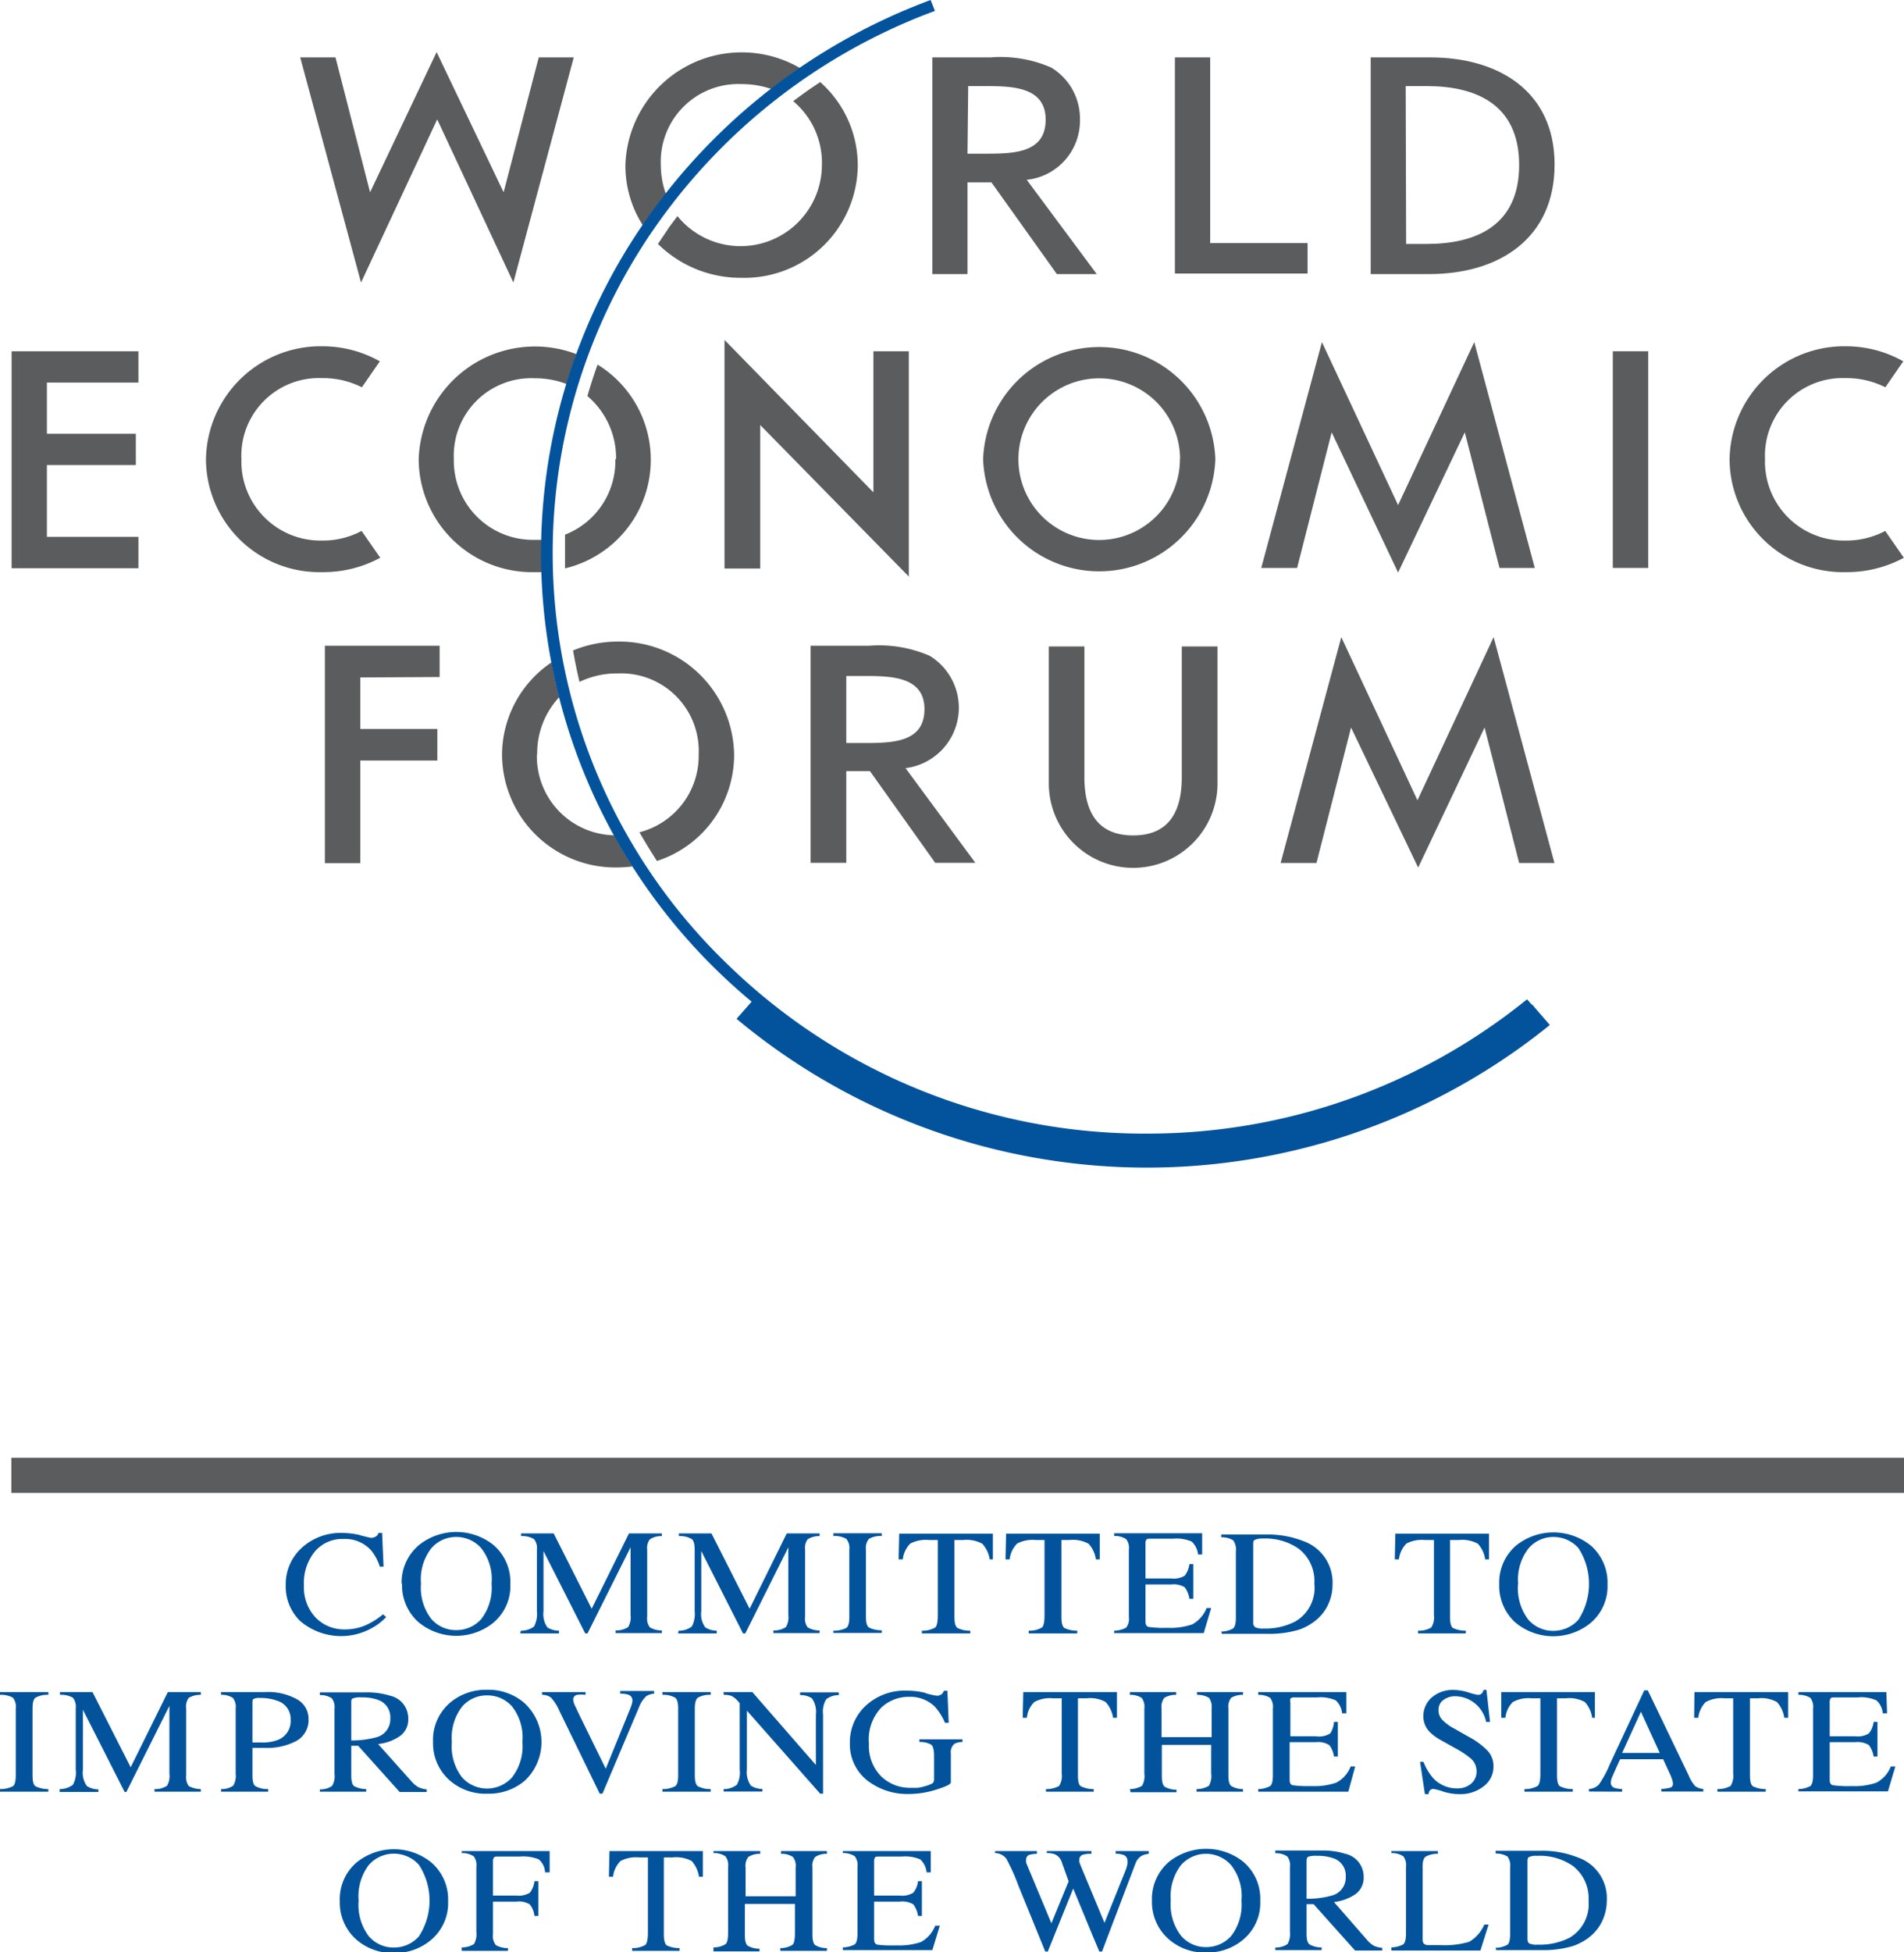 <svg xmlns="http://www.w3.org/2000/svg" viewBox="0 0 132.74 136.04"><!-- SVG XML Copyright 2017 SMP Solutions GmbH --><defs><style>.cls-1{fill:#5b5c5e;}.cls-2{fill:#02539c;}</style></defs><title>wef</title><g id="Layer_2" data-name="Layer 2"><g id="Layer_1-2" data-name="Layer 1"><rect class="cls-1" x="0.79" y="101.59" width="131.95" height="2.45"/><path id="path2523" class="cls-2" d="M25.14,107c.44.11.68.17.73.17a.65.65,0,0,0,.31-.08.46.46,0,0,0,.21-.26h.25l.1,2.35h-.26a3.44,3.44,0,0,0-.6-1.13,2.43,2.43,0,0,0-1.92-.8,2.51,2.51,0,0,0-2,.86,3.48,3.48,0,0,0-.77,2.38,3.07,3.07,0,0,0,.81,2.23,2.75,2.75,0,0,0,2.05.83,3.52,3.52,0,0,0,1.65-.39,5.14,5.14,0,0,0,1-.66l.22.19a3.91,3.91,0,0,1-1,.77,4.39,4.39,0,0,1-5-.5,3.35,3.35,0,0,1-1-2.49,3.41,3.41,0,0,1,1.06-2.55,4,4,0,0,1,2.91-1.09,5.32,5.32,0,0,1,1.29.17"/><path id="path2525" class="cls-2" d="M29.35,110.36a3.53,3.53,0,0,1,.71-2.45,2.27,2.27,0,0,1,1.75-.8,2.3,2.3,0,0,1,1.73.77,3.48,3.48,0,0,1,.73,2.48,3.56,3.56,0,0,1-.72,2.47,2.31,2.31,0,0,1-1.74.77,2.25,2.25,0,0,1-1.75-.79,3.57,3.57,0,0,1-.71-2.45m-1.32,0A3.45,3.45,0,0,0,29.12,113a4.12,4.12,0,0,0,5.27.09,3.34,3.34,0,0,0,1.19-2.71,3.4,3.4,0,0,0-1.15-2.69,4.16,4.16,0,0,0-5.24,0A3.4,3.4,0,0,0,28,110.36"/><path id="path2527" class="cls-2" d="M36.31,113.64a1.49,1.49,0,0,0,.92-.29,1.86,1.86,0,0,0,.2-1.06V108a1,1,0,0,0-.2-.74,1.57,1.57,0,0,0-.9-.21v-.19H38.6l2.65,5.25,2.6-5.25h2.29v.19a1.43,1.43,0,0,0-.83.22,1,1,0,0,0-.19.73v4.67a1,1,0,0,0,.19.74,1.53,1.53,0,0,0,.83.21v.19H42.92v-.19a1.49,1.49,0,0,0,.87-.23,1.33,1.33,0,0,0,.17-.84v-4.72l-3,6h-.16l-2.91-5.74v4.2a1.62,1.62,0,0,0,.27,1.12,1.52,1.52,0,0,0,.81.23v.19h-2.7Z"/><path id="path2529" class="cls-2" d="M47.31,113.64a1.46,1.46,0,0,0,.92-.29,1.86,1.86,0,0,0,.2-1.06V108c0-.38-.06-.63-.2-.74a1.57,1.57,0,0,0-.9-.21v-.19H49.6l2.66,5.25,2.59-5.25h2.29v.19a1.45,1.45,0,0,0-.83.22,1,1,0,0,0-.18.73v4.67a1,1,0,0,0,.18.74,1.56,1.56,0,0,0,.83.21v.19H53.92v-.19a1.46,1.46,0,0,0,.87-.23,1.33,1.33,0,0,0,.17-.84v-4.72l-3,6h-.16l-2.91-5.74v4.2a1.56,1.56,0,0,0,.28,1.12,1.48,1.48,0,0,0,.8.23v.19h-2.7Z"/><path id="path2531" class="cls-2" d="M58.1,113.64a1.93,1.93,0,0,0,.9-.19c.14-.1.21-.35.21-.76V108a1,1,0,0,0-.21-.76,1.67,1.67,0,0,0-.9-.2v-.19h3.37v.19a1.66,1.66,0,0,0-.89.2,1,1,0,0,0-.21.76v4.66c0,.41.07.66.21.76a1.91,1.91,0,0,0,.89.19v.19H58.1Z"/><path id="path2533" class="cls-2" d="M62.69,106.88h6.53l0,1.79H69a2.07,2.07,0,0,0-.52-1.09,2.27,2.27,0,0,0-1.31-.26h-.63v5.37c0,.41.07.66.21.76a1.91,1.91,0,0,0,.89.19v.19H64.27v-.19a1.77,1.77,0,0,0,.93-.22c.12-.11.18-.4.18-.86v-5.24h-.63a2.32,2.32,0,0,0-1.29.25,1.84,1.84,0,0,0-.52,1.1h-.29Z"/><path id="path2535" class="cls-2" d="M70.14,106.88h6.53l0,1.79h-.27a2,2,0,0,0-.51-1.09,2.28,2.28,0,0,0-1.32-.26H74v5.37c0,.41.07.66.2.76a2,2,0,0,0,.9.19v.19H71.72v-.19a1.72,1.72,0,0,0,.92-.22c.12-.11.18-.4.18-.86v-5.24H72.2a2.32,2.32,0,0,0-1.29.25,1.84,1.84,0,0,0-.52,1.1H70.1Z"/><path id="path2537" class="cls-2" d="M77.68,113.64a1.81,1.81,0,0,0,.83-.21,1,1,0,0,0,.19-.74V108a1,1,0,0,0-.19-.74,1.43,1.43,0,0,0-.83-.22v-.19h6.13l0,1.48h-.29a1.4,1.4,0,0,0-.44-.9,2.71,2.71,0,0,0-1.3-.2H80.24c-.17,0-.28,0-.32.07a.48.48,0,0,0-.06.28V110h1.79a1.48,1.48,0,0,0,.94-.19,1.59,1.59,0,0,0,.33-.81h.27v2.42h-.27a1.74,1.74,0,0,0-.33-.81,1.5,1.5,0,0,0-.94-.19H79.86V113c0,.22.07.34.22.38a7.54,7.54,0,0,0,1.3.06,4.67,4.67,0,0,0,1.74-.24,2.22,2.22,0,0,0,1-1.14h.32l-.52,1.75H77.68Z"/><path id="path2539" class="cls-2" d="M87.37,113v-5.36c0-.18,0-.29.14-.34a1.18,1.18,0,0,1,.52-.08,4.07,4.07,0,0,1,2.5.7,2.84,2.84,0,0,1,1.1,2.44A2.7,2.7,0,0,1,90.3,113a4.56,4.56,0,0,1-2.22.49,1.17,1.17,0,0,1-.57-.09.35.35,0,0,1-.14-.33m-2.18.79h3.2a7.12,7.12,0,0,0,2.17-.29,3.7,3.7,0,0,0,.93-.47,3.16,3.16,0,0,0,1.06-1.19,3.27,3.27,0,0,0,.35-1.5,3.05,3.05,0,0,0-2-3,6.77,6.77,0,0,0-2.66-.47h-3.1v.19a1.56,1.56,0,0,1,.83.21,1.06,1.06,0,0,1,.19.75v4.66c0,.39-.07.64-.2.74a1.72,1.72,0,0,1-.82.21Z"/><path id="path2541" class="cls-2" d="M97.28,106.88h6.53l0,1.79h-.27a2,2,0,0,0-.51-1.09,2.28,2.28,0,0,0-1.32-.26h-.62v5.37c0,.41.07.66.2.76a2,2,0,0,0,.9.19v.19H98.86v-.19a1.69,1.69,0,0,0,.92-.22,1.29,1.29,0,0,0,.19-.86v-5.24h-.63a2.32,2.32,0,0,0-1.29.25,1.84,1.84,0,0,0-.52,1.1h-.29Z"/><path id="path2543" class="cls-2" d="M105.84,110.36a3.53,3.53,0,0,1,.72-2.45,2.26,2.26,0,0,1,1.75-.8,2.33,2.33,0,0,1,1.73.77,4.59,4.59,0,0,1,0,5,2.34,2.34,0,0,1-1.74.77,2.27,2.27,0,0,1-1.76-.79,3.62,3.62,0,0,1-.71-2.45m-1.31,0a3.44,3.44,0,0,0,1.08,2.62,4.12,4.12,0,0,0,5.27.09,3.35,3.35,0,0,0,1.2-2.71,3.43,3.43,0,0,0-1.15-2.69,4.16,4.16,0,0,0-5.24,0,3.4,3.4,0,0,0-1.16,2.69"/><path id="path2545" class="cls-2" d="M0,124.68a2,2,0,0,0,.9-.2c.13-.09.2-.35.2-.76v-4.66a1,1,0,0,0-.2-.75,1.73,1.73,0,0,0-.9-.2v-.19H3.37v.19a1.73,1.73,0,0,0-.9.2c-.14.11-.2.36-.2.75v4.66c0,.41.06.67.2.76a2,2,0,0,0,.9.2v.18H0Z"/><path id="path2547" class="cls-2" d="M4.16,124.68a1.52,1.52,0,0,0,.92-.3,1.74,1.74,0,0,0,.2-1.06v-4.27a1,1,0,0,0-.2-.74,1.67,1.67,0,0,0-.9-.2v-.19H6.45l2.66,5.24,2.59-5.24H14v.19a1.6,1.6,0,0,0-.84.21,1,1,0,0,0-.18.73v4.68a1.05,1.05,0,0,0,.18.74,1.83,1.83,0,0,0,.84.21v.18H10.77v-.18a1.51,1.51,0,0,0,.87-.23,1.3,1.3,0,0,0,.17-.84v-4.73l-3,6H8.69l-2.91-5.73v4.19a1.59,1.59,0,0,0,.28,1.13,1.51,1.51,0,0,0,.8.23v.18H4.16Z"/><path id="path2549" class="cls-2" d="M20.26,119.82a1.41,1.41,0,0,1-.83,1.41,3,3,0,0,1-1.24.2H18l-.4,0v-2.75c0-.14,0-.24.08-.28a.76.76,0,0,1,.43-.07,3.39,3.39,0,0,1,1.24.2,1.32,1.32,0,0,1,.91,1.33m-4.85,5H18.7v-.18a1.75,1.75,0,0,1-.9-.21c-.14-.1-.2-.35-.2-.75v-1.91h.9a4.36,4.36,0,0,0,2.15-.48,1.65,1.65,0,0,0,.86-1.55,1.54,1.54,0,0,0-.79-1.35,4.12,4.12,0,0,0-2.25-.51H15.41v.19a1.43,1.43,0,0,1,.83.22,1,1,0,0,1,.19.73v4.54a1.34,1.34,0,0,1-.17.84,1.44,1.44,0,0,1-.85.24Z"/><path id="path2551" class="cls-2" d="M24.49,121.29v-2.63c0-.16,0-.26.11-.3a1.39,1.39,0,0,1,.6-.07,3.18,3.18,0,0,1,1.18.18,1.27,1.27,0,0,1,.83,1.27,1.3,1.3,0,0,1-.94,1.32,6.53,6.53,0,0,1-1.78.23m-2.19,3.57h3.23v-.18a1.84,1.84,0,0,1-.85-.21c-.13-.11-.19-.35-.19-.74v-2.07l.48,0,2.89,3.22h1.89v-.18a1.69,1.69,0,0,1-.57-.15,1.64,1.64,0,0,1-.44-.35l-2.38-2.66a3.29,3.29,0,0,0,1.53-.56,1.41,1.41,0,0,0,.57-1.21,1.61,1.61,0,0,0-1.27-1.6,5.3,5.3,0,0,0-1.67-.23H22.3v.19a1.43,1.43,0,0,1,.83.22,1,1,0,0,1,.19.73v4.54a1.3,1.3,0,0,1-.17.84,1.44,1.44,0,0,1-.85.24Z"/><path id="path2553" class="cls-2" d="M31.5,121.39a3.57,3.57,0,0,1,.71-2.45,2.26,2.26,0,0,1,1.75-.79,2.29,2.29,0,0,1,1.73.76,3.5,3.5,0,0,1,.73,2.48,3.54,3.54,0,0,1-.72,2.47,2.34,2.34,0,0,1-3.49,0,3.55,3.55,0,0,1-.71-2.45m-1.31,0A3.44,3.44,0,0,0,31.27,124,3.77,3.77,0,0,0,34,125a3.86,3.86,0,0,0,2.58-.9,3.7,3.7,0,0,0,0-5.4,3.8,3.8,0,0,0-2.62-.94,3.85,3.85,0,0,0-2.62.93,3.42,3.42,0,0,0-1.15,2.69"/><path id="path2555" class="cls-2" d="M40.82,117.92v.19a2.37,2.37,0,0,0-.58,0,.33.33,0,0,0-.28.33,1.21,1.21,0,0,0,.1.37l.37.78,1.8,3.67,1.63-4a4.7,4.7,0,0,0,.17-.45,1,1,0,0,0,.06-.3.41.41,0,0,0-.29-.41,1.77,1.77,0,0,0-.56-.07v-.19H45.6v.19a1.14,1.14,0,0,0-.54.17,2.11,2.11,0,0,0-.52.8L42,125h-.19L39,119.23a3.3,3.3,0,0,0-.58-.92,1,1,0,0,0-.63-.2v-.19Z"/><path id="path2557" class="cls-2" d="M46.18,124.68a1.88,1.88,0,0,0,.89-.2c.14-.09.21-.35.21-.76v-4.66q0-.59-.21-.75a1.66,1.66,0,0,0-.89-.2v-.19h3.37v.19a1.67,1.67,0,0,0-.9.2q-.21.16-.21.75v4.66c0,.41.07.67.21.76a1.89,1.89,0,0,0,.9.2v.18H46.18Z"/><path id="path2559" class="cls-2" d="M50.45,124.68a1.52,1.52,0,0,0,.92-.3,1.74,1.74,0,0,0,.2-1.06v-4.63l-.15-.17a1.4,1.4,0,0,0-.44-.34,1.64,1.64,0,0,0-.53-.07v-.19h2L56.88,123v-3.52a1.62,1.62,0,0,0-.28-1.13,1.44,1.44,0,0,0-.82-.22v-.19h2.7v.19a1.42,1.42,0,0,0-.88.29,1.67,1.67,0,0,0-.22,1.06V125h-.2l-5.11-5.79v4.1a1.64,1.64,0,0,0,.28,1.13,1.51,1.51,0,0,0,.8.23v.18h-2.7Z"/><path id="path2561" class="cls-2" d="M64.53,118a6.75,6.75,0,0,0,.74.17.56.56,0,0,0,.36-.09.58.58,0,0,0,.17-.25h.25l.09,2.23h-.26a4,4,0,0,0-.73-1.15,2.46,2.46,0,0,0-1.78-.66,2.78,2.78,0,0,0-1.94.76,3.23,3.23,0,0,0-.85,2.51,3,3,0,0,0,.84,2.26,2.87,2.87,0,0,0,2.07.81l.48,0a3,3,0,0,0,.54-.12,2.07,2.07,0,0,0,.51-.2.36.36,0,0,0,.1-.26v-1.65c0-.41-.07-.67-.19-.77a1.5,1.5,0,0,0-.83-.19v-.19h3v.19a1.17,1.17,0,0,0-.57.13.79.79,0,0,0-.24.68v2c0,.13-.33.29-1,.5a6.29,6.29,0,0,1-1.91.31,4.55,4.55,0,0,1-2.85-.89,3.2,3.2,0,0,1-1.28-2.65,3.47,3.47,0,0,1,1-2.51,4,4,0,0,1,3-1.15,5.31,5.31,0,0,1,1.32.17"/><path id="path2563" class="cls-2" d="M71.34,117.92h6.53l0,1.79h-.27a2.07,2.07,0,0,0-.52-1.1,2.22,2.22,0,0,0-1.31-.26h-.62v5.37c0,.41.06.67.2.76a2,2,0,0,0,.9.2v.18H72.92v-.18a1.82,1.82,0,0,0,.92-.22,1.32,1.32,0,0,0,.18-.86v-5.25H73.4a2.28,2.28,0,0,0-1.29.26,1.76,1.76,0,0,0-.52,1.1H71.3Z"/><path id="path2565" class="cls-2" d="M78.77,124.68a1.7,1.7,0,0,0,.85-.23,1.37,1.37,0,0,0,.16-.85v-4.54a1,1,0,0,0-.19-.74,1.51,1.51,0,0,0-.82-.21v-.19H82v.19a1.56,1.56,0,0,0-.83.21,1,1,0,0,0-.19.74v2h3.49v-2a1.07,1.07,0,0,0-.18-.74,1.6,1.6,0,0,0-.84-.21v-.19h3.21v.19a1.53,1.53,0,0,0-.83.21,1,1,0,0,0-.19.74v4.66c0,.39.06.63.19.74a1.6,1.6,0,0,0,.83.22v.18H83.42v-.18a1.68,1.68,0,0,0,.86-.23,1.37,1.37,0,0,0,.16-.85v-2H81v2.16c0,.39.06.64.19.75a1.56,1.56,0,0,0,.83.21v.18h-3.2Z"/><path id="path2567" class="cls-2" d="M87.72,124.68a1.86,1.86,0,0,0,.83-.21c.13-.1.19-.35.19-.75v-4.66a1,1,0,0,0-.19-.74,1.53,1.53,0,0,0-.83-.21v-.19h6.14l0,1.48h-.29a1.44,1.44,0,0,0-.44-.9,2.61,2.61,0,0,0-1.31-.21H90.28a.46.46,0,0,0-.32.08.58.58,0,0,0,0,.28V121h1.78a1.5,1.5,0,0,0,1-.2A1.65,1.65,0,0,0,93,120h.27v2.41H93a1.64,1.64,0,0,0-.33-.8,1.49,1.49,0,0,0-.94-.2H89.91v2.63c0,.21.07.34.21.37a7.7,7.7,0,0,0,1.31.06,4.65,4.65,0,0,0,1.73-.24,2.11,2.11,0,0,0,1-1.13h.32L94,124.86H87.72Z"/><path id="path2569" class="cls-2" d="M99.24,122.78a3.88,3.88,0,0,0,.67,1.13,2.25,2.25,0,0,0,1.69.72,1.46,1.46,0,0,0,.94-.31,1.1,1.1,0,0,0,.4-.89,1.17,1.17,0,0,0-.41-.89,6.71,6.71,0,0,0-1.11-.73l-1-.56a3.26,3.26,0,0,1-.71-.52,1.55,1.55,0,0,1-.48-1.09,1.74,1.74,0,0,1,.58-1.34,2.24,2.24,0,0,1,1.55-.53,3.48,3.48,0,0,1,1,.17,5.17,5.17,0,0,0,.64.17.41.41,0,0,0,.3-.09.65.65,0,0,0,.13-.25h.2l.25,2.23h-.27a2.26,2.26,0,0,0-.91-1.39,2.22,2.22,0,0,0-1.23-.4,1.36,1.36,0,0,0-.83.25.82.82,0,0,0-.35.71.93.93,0,0,0,.27.69,3.26,3.26,0,0,0,.84.61l1,.57a5.13,5.13,0,0,1,1.34,1,1.55,1.55,0,0,1,.38,1.06,1.69,1.69,0,0,1-.68,1.38,2.61,2.61,0,0,1-1.72.55,3.68,3.68,0,0,1-1.11-.18,4.26,4.26,0,0,0-.66-.18.31.31,0,0,0-.27.11.58.58,0,0,0-.09.25h-.25L99,122.78Z"/><path id="path2571" class="cls-2" d="M104.66,117.92h6.53l0,1.79H111a2,2,0,0,0-.51-1.1,2.28,2.28,0,0,0-1.32-.26h-.62v5.37c0,.41.07.67.2.76a2,2,0,0,0,.9.2v.18h-3.37v-.18a1.82,1.82,0,0,0,.92-.22c.13-.12.19-.4.19-.86v-5.25h-.63a2.3,2.3,0,0,0-1.29.26,1.81,1.81,0,0,0-.52,1.1h-.29Z"/><path id="path2573" class="cls-2" d="M113.09,122.16l1.31-2.87,1.31,2.87Zm0,2.7v-.18a2.52,2.52,0,0,1-.55-.09.38.38,0,0,1-.24-.37,1.14,1.14,0,0,1,.09-.37c.06-.14.24-.56.56-1.25h3l.46,1a3,3,0,0,1,.16.4,1.16,1.16,0,0,1,.06.28.28.28,0,0,1-.15.29,3,3,0,0,1-.66.1v.18h2.93v-.18a1.1,1.1,0,0,1-.57-.2,2.53,2.53,0,0,1-.45-.74l-2.85-5.93h-.25l-2.4,5.15a7.23,7.23,0,0,1-.76,1.41,1,1,0,0,1-.69.31v.18Z"/><path id="path2575" class="cls-2" d="M118.13,117.92h6.53l0,1.79h-.27a2,2,0,0,0-.51-1.1,2.28,2.28,0,0,0-1.32-.26H122v5.37c0,.41.07.67.2.76a2,2,0,0,0,.9.2v.18h-3.37v-.18a1.82,1.82,0,0,0,.92-.22,1.32,1.32,0,0,0,.18-.86v-5.25h-.62a2.3,2.3,0,0,0-1.29.26,1.81,1.81,0,0,0-.52,1.1h-.29Z"/><path id="path2577" class="cls-2" d="M125.38,124.68a1.91,1.91,0,0,0,.83-.21c.12-.1.19-.35.19-.75v-4.66a1,1,0,0,0-.19-.74,1.53,1.53,0,0,0-.83-.21v-.19h6.13l.05,1.48h-.3a1.35,1.35,0,0,0-.44-.9,2.56,2.56,0,0,0-1.3-.21h-1.58c-.17,0-.28,0-.32.08a.46.46,0,0,0-.06.28V121h1.79a1.47,1.47,0,0,0,.94-.2,1.55,1.55,0,0,0,.33-.8h.27v2.41h-.27a1.74,1.74,0,0,0-.33-.8,1.49,1.49,0,0,0-.94-.2h-1.79v2.63c0,.21.08.34.22.37a7.63,7.63,0,0,0,1.3.06,4.67,4.67,0,0,0,1.74-.24,2.15,2.15,0,0,0,1-1.13h.32l-.52,1.74h-6.24Z"/><path id="path2579" class="cls-2" d="M25,132.43a3.63,3.63,0,0,1,.71-2.46,2.31,2.31,0,0,1,1.75-.79,2.34,2.34,0,0,1,1.74.77,4.56,4.56,0,0,1,0,5,2.31,2.31,0,0,1-1.74.77,2.26,2.26,0,0,1-1.75-.79,3.62,3.62,0,0,1-.71-2.45m-1.31,0a3.44,3.44,0,0,0,1.08,2.62,3.82,3.82,0,0,0,2.69,1,3.86,3.86,0,0,0,2.58-.9,3.35,3.35,0,0,0,1.2-2.71,3.4,3.4,0,0,0-1.16-2.69,4.14,4.14,0,0,0-5.23,0,3.36,3.36,0,0,0-1.16,2.69"/><path id="path2581" class="cls-2" d="M32.19,135.71a1.54,1.54,0,0,0,.85-.23,1.35,1.35,0,0,0,.17-.85V130.1a1,1,0,0,0-.19-.74,1.43,1.43,0,0,0-.83-.22V129h6.13l0,1.48h-.32a1.24,1.24,0,0,0-.45-.91,2.94,2.94,0,0,0-1.31-.19H34.73c-.15,0-.25,0-.29.07a.39.39,0,0,0-.07.28v2.37H36a1.49,1.49,0,0,0,.94-.2,1.6,1.6,0,0,0,.32-.8h.27v2.42h-.27a1.55,1.55,0,0,0-.33-.81,1.47,1.47,0,0,0-.93-.19H34.37v2.28a1,1,0,0,0,.2.75,1.6,1.6,0,0,0,.84.21v.19H32.19Z"/><path id="path2583" class="cls-2" d="M42.49,129H49l0,1.79h-.27a2.11,2.11,0,0,0-.51-1.1,2.3,2.3,0,0,0-1.32-.25h-.62v5.36c0,.42.07.67.2.77a2,2,0,0,0,.9.19v.19H44.07v-.19a1.72,1.72,0,0,0,.92-.22c.12-.11.18-.4.18-.86v-5.24h-.62a2.32,2.32,0,0,0-1.29.25,1.84,1.84,0,0,0-.52,1.1h-.29Z"/><path id="path2585" class="cls-2" d="M49.74,135.71a1.54,1.54,0,0,0,.85-.23c.12-.11.17-.39.17-.85V130.1a1,1,0,0,0-.19-.74,1.43,1.43,0,0,0-.83-.22V129H53v.19a1.45,1.45,0,0,0-.83.22,1,1,0,0,0-.19.74v2h3.49v-2a1,1,0,0,0-.19-.74,1.43,1.43,0,0,0-.83-.22V129h3.2v.19a1.41,1.41,0,0,0-.82.22,1,1,0,0,0-.19.74v4.65c0,.39.06.64.19.75a1.51,1.51,0,0,0,.82.21v.19H54.4v-.19a1.54,1.54,0,0,0,.85-.23c.12-.11.17-.39.17-.85v-2H51.93v2.16c0,.39.06.64.19.75a1.56,1.56,0,0,0,.83.21v.19H49.74Z"/><path id="path2587" class="cls-2" d="M58.76,135.71a1.81,1.81,0,0,0,.83-.21c.12-.1.19-.35.19-.75V130.1a1,1,0,0,0-.19-.74,1.43,1.43,0,0,0-.83-.22V129h6.13l0,1.48h-.29a1.42,1.42,0,0,0-.44-.9,2.71,2.71,0,0,0-1.3-.2H61.32c-.17,0-.28,0-.32.07a.46.46,0,0,0-.06.28v2.37h1.79a1.47,1.47,0,0,0,.94-.2,1.51,1.51,0,0,0,.33-.8h.27v2.42H64a1.74,1.74,0,0,0-.33-.81,1.5,1.5,0,0,0-.94-.19H60.94v2.62c0,.21.07.34.22.38a8.07,8.07,0,0,0,1.3.05,4.75,4.75,0,0,0,1.74-.23,2.22,2.22,0,0,0,1-1.14h.32L65,135.9H58.76Z"/><path id="path2589" class="cls-2" d="M72.29,129v.19a2.2,2.2,0,0,0-.49.06.33.33,0,0,0-.26.32.64.64,0,0,0,0,.2c0,.07.05.15.09.26l1.67,4,1.2-2.92L74,129.71a.87.87,0,0,0-.47-.49,1.52,1.52,0,0,0-.55-.08V129h3.11v.19a1.86,1.86,0,0,0-.58.06.34.34,0,0,0-.26.36.7.7,0,0,0,0,.16l.11.29L77,134l1.44-3.58a2.37,2.37,0,0,0,.16-.53,1.22,1.22,0,0,0,0-.22.41.41,0,0,0-.3-.41,1.62,1.62,0,0,0-.52-.08V129h2.31v.19a1.48,1.48,0,0,0-.48.13,1,1,0,0,0-.44.52L78,132.92l-.47,1.23L76.83,136h-.19l-.5-1.19-1.32-3.2L73.05,136h-.18L72,133.86l-1-2.45a13.61,13.61,0,0,0-.85-1.89,1,1,0,0,0-.78-.38V129Z"/><path id="path2591" class="cls-2" d="M81.62,132.43a3.58,3.58,0,0,1,.72-2.46,2.33,2.33,0,0,1,3.48,0,3.48,3.48,0,0,1,.73,2.48,3.56,3.56,0,0,1-.72,2.47,2.31,2.31,0,0,1-1.74.77,2.25,2.25,0,0,1-1.75-.79,3.57,3.57,0,0,1-.72-2.45m-1.31,0a3.45,3.45,0,0,0,1.09,2.62,3.8,3.8,0,0,0,2.69,1,3.86,3.86,0,0,0,2.58-.9,3.34,3.34,0,0,0,1.19-2.71,3.39,3.39,0,0,0-1.15-2.69,4.16,4.16,0,0,0-5.24,0,3.4,3.4,0,0,0-1.16,2.69"/><path id="path2593" class="cls-2" d="M91.09,132.32v-2.63q0-.24.12-.3a1.68,1.68,0,0,1,.6-.06,3.22,3.22,0,0,1,1.18.18,1.26,1.26,0,0,1,.83,1.27,1.29,1.29,0,0,1-.94,1.31,6.18,6.18,0,0,1-1.79.23m-2.18,3.58h3.23v-.19a1.61,1.61,0,0,1-.85-.21c-.13-.1-.2-.35-.2-.73V132.7l.49,0,2.89,3.23h1.89v-.19a1.7,1.7,0,0,1-.57-.14,1.74,1.74,0,0,1-.44-.36L93,132.55A3.33,3.33,0,0,0,94.5,132a1.4,1.4,0,0,0,.57-1.2,1.63,1.63,0,0,0-1.27-1.61,5.34,5.34,0,0,0-1.67-.23H88.91v.19a1.43,1.43,0,0,1,.83.22,1,1,0,0,1,.19.74v4.53a1.37,1.37,0,0,1-.17.84,1.44,1.44,0,0,1-.85.24Z"/><path id="path2595" class="cls-2" d="M97,135.71a1.81,1.81,0,0,0,.83-.21c.12-.1.19-.35.19-.75V130.1a1,1,0,0,0-.19-.74,1.45,1.45,0,0,0-.83-.22V129h3.24v.19a1.71,1.71,0,0,0-.84.19c-.15.11-.22.33-.22.68v5.08a.55.55,0,0,0,.06.28.4.4,0,0,0,.29.13l.27,0h.54a6.05,6.05,0,0,0,2.09-.23,2.56,2.56,0,0,0,1.05-1.2h.3l-.57,1.81H97Z"/><path id="path2597" class="cls-2" d="M106.49,135.11v-5.36c0-.18,0-.29.14-.35a1.22,1.22,0,0,1,.52-.07,4.07,4.07,0,0,1,2.5.7,2.85,2.85,0,0,1,1.1,2.44,2.71,2.71,0,0,1-1.33,2.57,4.59,4.59,0,0,1-2.22.48,1.21,1.21,0,0,1-.57-.08c-.1-.05-.14-.16-.14-.33m-2.18.79h3.2a7.17,7.17,0,0,0,2.17-.29,4.07,4.07,0,0,0,.93-.47,3.2,3.2,0,0,0,1.06-1.2,3.36,3.36,0,0,0,.35-1.49,3,3,0,0,0-2-3,6.68,6.68,0,0,0-2.65-.47h-3.1v.19a1.56,1.56,0,0,1,.83.21,1.07,1.07,0,0,1,.18.75v4.65c0,.4-.06.65-.19.75a1.76,1.76,0,0,1-.82.21Z"/><path id="path2599" class="cls-1" d="M46.42,13.51a6,6,0,0,1-.35-2A5.41,5.41,0,0,1,51.7,5.86a6.37,6.37,0,0,1,2.07.34c.66-.51,1.33-1,2-1.46A8.11,8.11,0,0,0,43.6,11.51a7.72,7.72,0,0,0,1.22,4.2l.54-.79c.35-.48.7-.95,1.06-1.41"/><path id="path2601" class="cls-1" d="M57.17,5.73c-.64.42-1.26.86-1.87,1.32a5.6,5.6,0,0,1,2,4.46,5.67,5.67,0,0,1-10.07,3.55l-.57.76L45.87,17a8.2,8.2,0,0,0,5.83,2.36,7.9,7.9,0,0,0,8.1-7.87,7.75,7.75,0,0,0-2.63-5.78"/><path id="path2603" class="cls-1" d="M42.9,32a5.51,5.51,0,0,1-3.51,5.26c0,.44,0,.87,0,1.3s0,.7,0,1.05a7.78,7.78,0,0,0,2.27-14.2c-.26.72-.49,1.45-.71,2.19a5.65,5.65,0,0,1,2,4.4"/><path id="path2605" class="cls-1" d="M37.76,37.62l-.49,0A5.51,5.51,0,0,1,31.64,32a5.4,5.4,0,0,1,5.63-5.64,6.2,6.2,0,0,1,2.23.4c.22-.7.44-1.39.69-2.08a8.11,8.11,0,0,0-11,7.32,7.9,7.9,0,0,0,8.1,7.87h.5c0-.43,0-.86,0-1.3s0-.62,0-.93"/><path id="path2607" class="cls-1" d="M43.08,46.93a5.41,5.41,0,0,1,5.63,5.65A5.5,5.5,0,0,1,44.58,58c.38.67.79,1.33,1.22,2a7.77,7.77,0,0,0,5.38-7.42,8,8,0,0,0-8.1-7.87,8.17,8.17,0,0,0-3.13.62c.13.73.28,1.47.45,2.19a6,6,0,0,1,2.68-.59"/><path id="path2609" class="cls-1" d="M37.45,52.58a5.73,5.73,0,0,1,1.54-4c-.21-.8-.38-1.61-.54-2.42A7.8,7.8,0,0,0,35,52.58a7.9,7.9,0,0,0,8.1,7.87,8.93,8.93,0,0,0,1-.07c-.45-.71-.88-1.44-1.29-2.17a5.5,5.5,0,0,1-5.38-5.63"/><path id="path2611" class="cls-2" d="M106.81,70a42.69,42.69,0,0,1-54.21-.42L51.35,71a44.66,44.66,0,0,0,56.7.43Z"/><path id="path2613" class="cls-1" d="M82.39,45.05v9.11c0,2.11-.69,4.06-3.39,4.06s-3.4-1.95-3.4-4.06V45.05H73.12V54.6a5.88,5.88,0,0,0,11.76,0V45.05Z"/><path id="path2615" class="cls-1" d="M84.37,16.94h6.79v2.12H81.91V4h2.46Z"/><path id="path2617" class="cls-1" d="M.81,24.48H9.65v2.18H3.27v3.57h6.2v2.18H3.27v5H9.65v2.19H.81Z"/><path id="path2619" class="cls-1" d="M50.51,23.69,60.89,34.31V24.48h2.47v15.7L53,29.62v10H50.51Z"/><path id="path2621" class="cls-1" d="M114.91,39.58h-2.47V24.48h2.47Z"/><path id="path2623" class="cls-1" d="M25.12,47.21V50.8h5.37V53H25.12v7.15H22.65V45h8v2.18Z"/><path id="path2625" class="cls-1" d="M35.11,13.4h0L37.56,4H40L35.79,19.69,30.48,8.32,25.17,19.69,20.93,4h2.46L25.8,13.4h0l4.64-9.77Z"/><path id="path2627" class="cls-1" d="M92.84,30.13h0l-2.41,9.45H87.93l4.23-15.74L97.47,35.2l5.31-11.36L107,39.58h-2.46l-2.42-9.45h0L97.47,39.9Z"/><path id="path2629" class="cls-1" d="M94.19,50.7h0l-2.41,9.44H89.28L93.51,44.4l5.31,11.37,5.31-11.37,4.24,15.74h-2.46L103.5,50.7h0l-4.63,9.76Z"/><path id="path2631" class="cls-1" d="M59,51.78h1.15c2,0,4.3,0,4.3-2.36s-2.5-2.31-4.4-2.31H59ZM60.6,45a8.88,8.88,0,0,1,4.21.7,4.24,4.24,0,0,1-1.68,7.83L68,60.13H65.2l-4.55-6.39H59v6.39H56.51V45Z"/><path id="path2633" class="cls-1" d="M67.45,10.71H68.6c2,0,4.3,0,4.3-2.37S70.41,6,68.5,6h-1ZM69.07,4a8.79,8.79,0,0,1,4.22.71,4.15,4.15,0,0,1,2,3.6,4.14,4.14,0,0,1-3.71,4.22l4.88,6.57H73.68l-4.56-6.39H67.45v6.39H65V4Z"/><path id="path2635" class="cls-1" d="M95.56,4h4.15c4.73,0,8.67,2.33,8.67,7.47s-3.86,7.63-8.74,7.63H95.56Zm2.47,13h1.45c3.3,0,6.43-1.19,6.43-5.5S102.78,6,99.48,6H98Z"/><path id="path2637" class="cls-1" d="M131.43,37a5.78,5.78,0,0,1-2.76.67A5.5,5.5,0,0,1,123.05,32a5.41,5.41,0,0,1,5.62-5.65,6,6,0,0,1,2.77.64l1.25-1.81a8.16,8.16,0,0,0-4-1.05A8,8,0,0,0,120.58,32a7.9,7.9,0,0,0,8.09,7.87,8.35,8.35,0,0,0,4.06-1Z"/><path id="path2639" class="cls-1" d="M25.21,37a5.71,5.71,0,0,1-2.75.67A5.51,5.51,0,0,1,16.83,32a5.41,5.41,0,0,1,5.63-5.65,6,6,0,0,1,2.77.64l1.25-1.81a8.16,8.16,0,0,0-4-1.05A8,8,0,0,0,14.36,32a7.9,7.9,0,0,0,8.1,7.87,8.32,8.32,0,0,0,4.05-1Z"/><path id="path2641" class="cls-2" d="M106.46,69.64A42,42,0,0,1,80,79,41.63,41.63,0,0,1,50.68,67.16,39.74,39.74,0,0,1,46,15.37,41.2,41.2,0,0,1,65.18.76L64.88,0A42.05,42.05,0,0,0,45.34,14.9a40.56,40.56,0,0,0,4.75,52.83A43,43,0,0,0,107,70.25Z"/><path id="path2643" class="cls-1" d="M84.73,32a8.1,8.1,0,0,1-16.19,0,8.1,8.1,0,0,1,16.19,0m-2.46,0A5.63,5.63,0,1,0,71,32a5.63,5.63,0,1,0,11.26,0"/></g></g></svg>